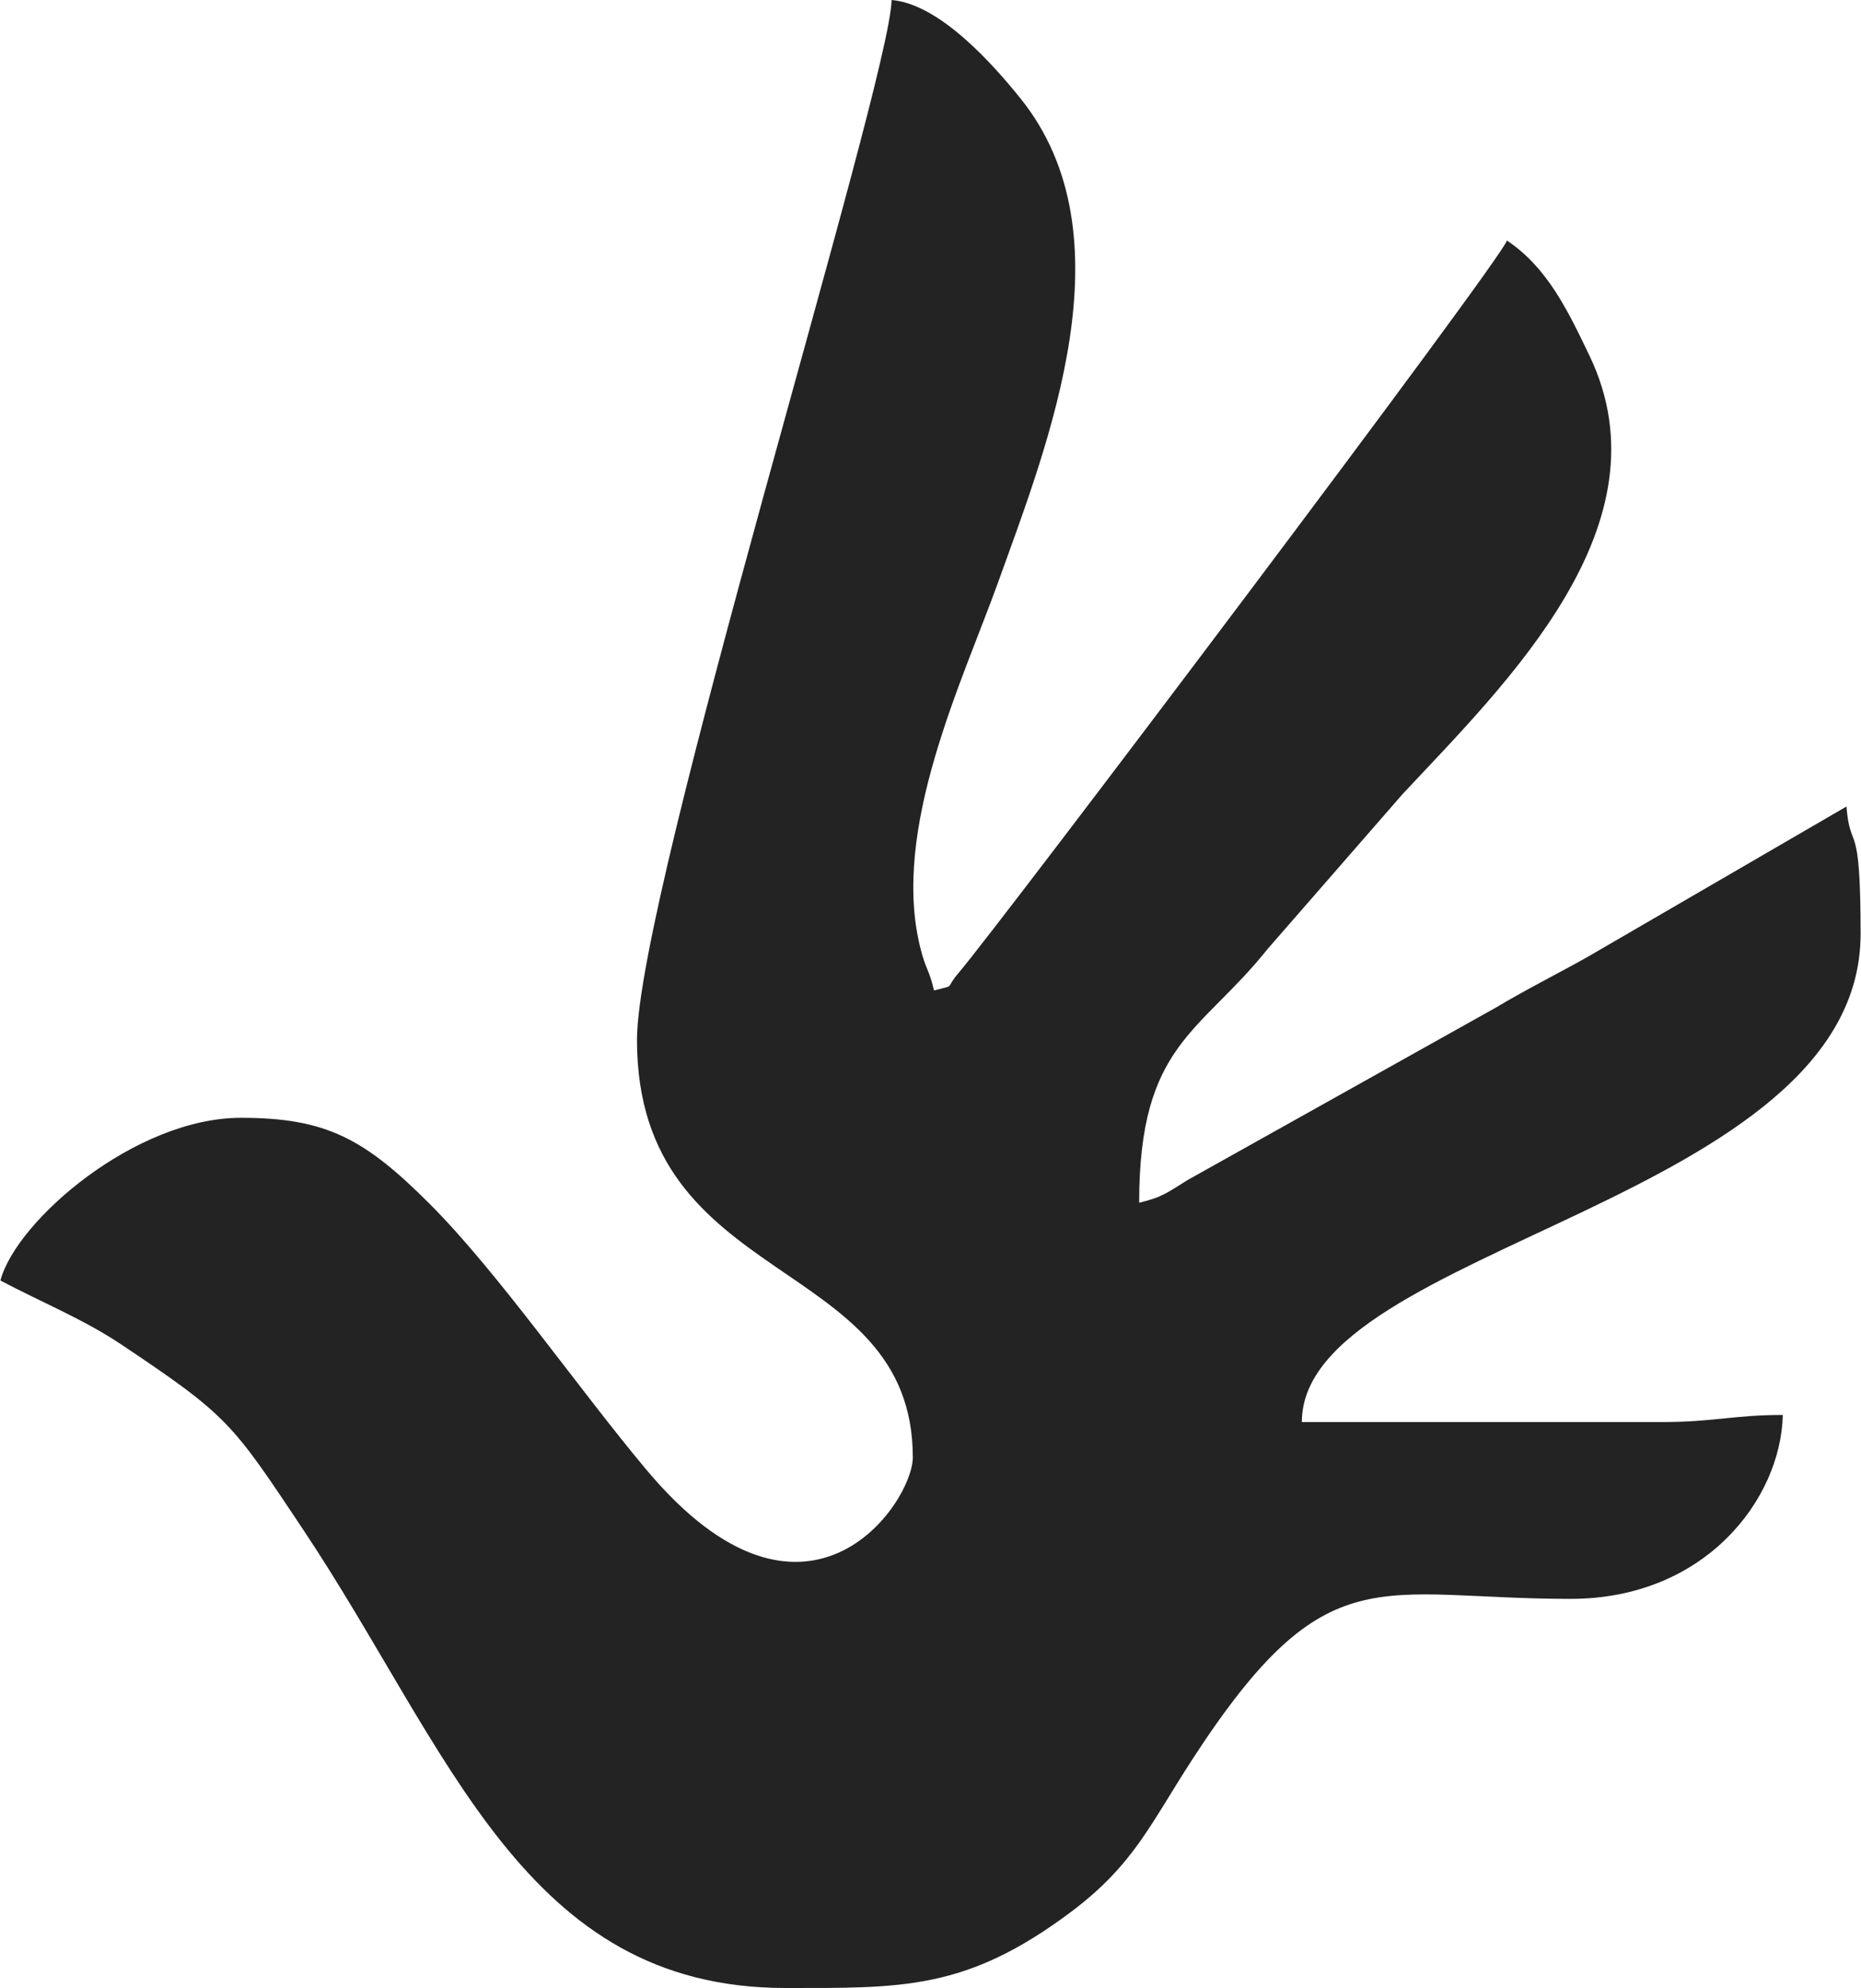 <?xml version="1.0" encoding="UTF-8"?>
<!DOCTYPE svg PUBLIC "-//W3C//DTD SVG 1.1//EN" "http://www.w3.org/Graphics/SVG/1.1/DTD/svg11.dtd">
<!-- Creator: CorelDRAW -->
<svg xmlns="http://www.w3.org/2000/svg" xml:space="preserve" width="500px" height="534px" version="1.1" style="shape-rendering:geometricPrecision; text-rendering:geometricPrecision; image-rendering:optimizeQuality; fill-rule:evenodd; clip-rule:evenodd"
viewBox="0 0 499.48 533.67"
 xmlns:xlink="http://www.w3.org/1999/xlink"
 xmlns:xodm="http://www.corel.com/coreldraw/odm/2003">
 <defs>
  <style type="text/css">
   <![CDATA[
    .fil0 {fill:#232323}
   ]]>
  </style>
 </defs>
 <g id="Layer_x0020_1">
  <path class="fil0" d="M170.93 279.18c0,67.42 74.06,57.23 74.06,112.05 0,12.22 -28.62,54.62 -71.6,3.24 -18.54,-22.15 -39.64,-52.75 -57.99,-71.16 -17.57,-17.61 -27.88,-23.24 -50.83,-23.24 -28.33,0 -60.28,27.6 -64.57,43.68 10.87,5.75 22.36,10.42 32.31,17.07 28.93,19.34 29.79,21 48.98,49.78 39.46,59.19 59.15,123.07 129.52,123.07 31.29,0 48.51,0.63 76.53,-20.33 16.99,-12.71 21.34,-23.55 32.83,-41.23 36.01,-55.36 49.51,-42.9 101.45,-42.9 36.15,0 56.47,-26.8 56.97,-49.37 -13.26,0 -18.53,1.9 -32.28,1.9l-96.86 0c0,-47.14 150.03,-59.18 150.03,-131.05 0,-32.11 -2.72,-21.25 -3.8,-34.18l-69.68 40.47c-8.64,4.83 -15.94,8.43 -24.47,13.51l-82.82 46.32c-4.99,3.08 -6.61,4.58 -12.94,6.05 0,-42.69 16.38,-45.42 34.47,-68.09l36.26 -41.6c27.99,-29.92 71.87,-72.31 50.22,-117.61 -6.03,-12.61 -11.48,-23.81 -22.2,-30.99 -1.33,4.98 -136.24,183.75 -147.19,196.55 -3.99,4.67 -0.45,3.11 -6.64,4.77 -1.34,-5.75 -2.21,-5.52 -3.69,-11.5 -7.94,-31.86 11.31,-71.4 21.02,-98.42 13.41,-37.3 35.57,-92.82 5.77,-129.69 -6.96,-8.62 -21.44,-25.19 -34.49,-26.28 -0.5,22.4 -68.37,239.41 -68.37,279.18z"/>
 </g>
</svg>
